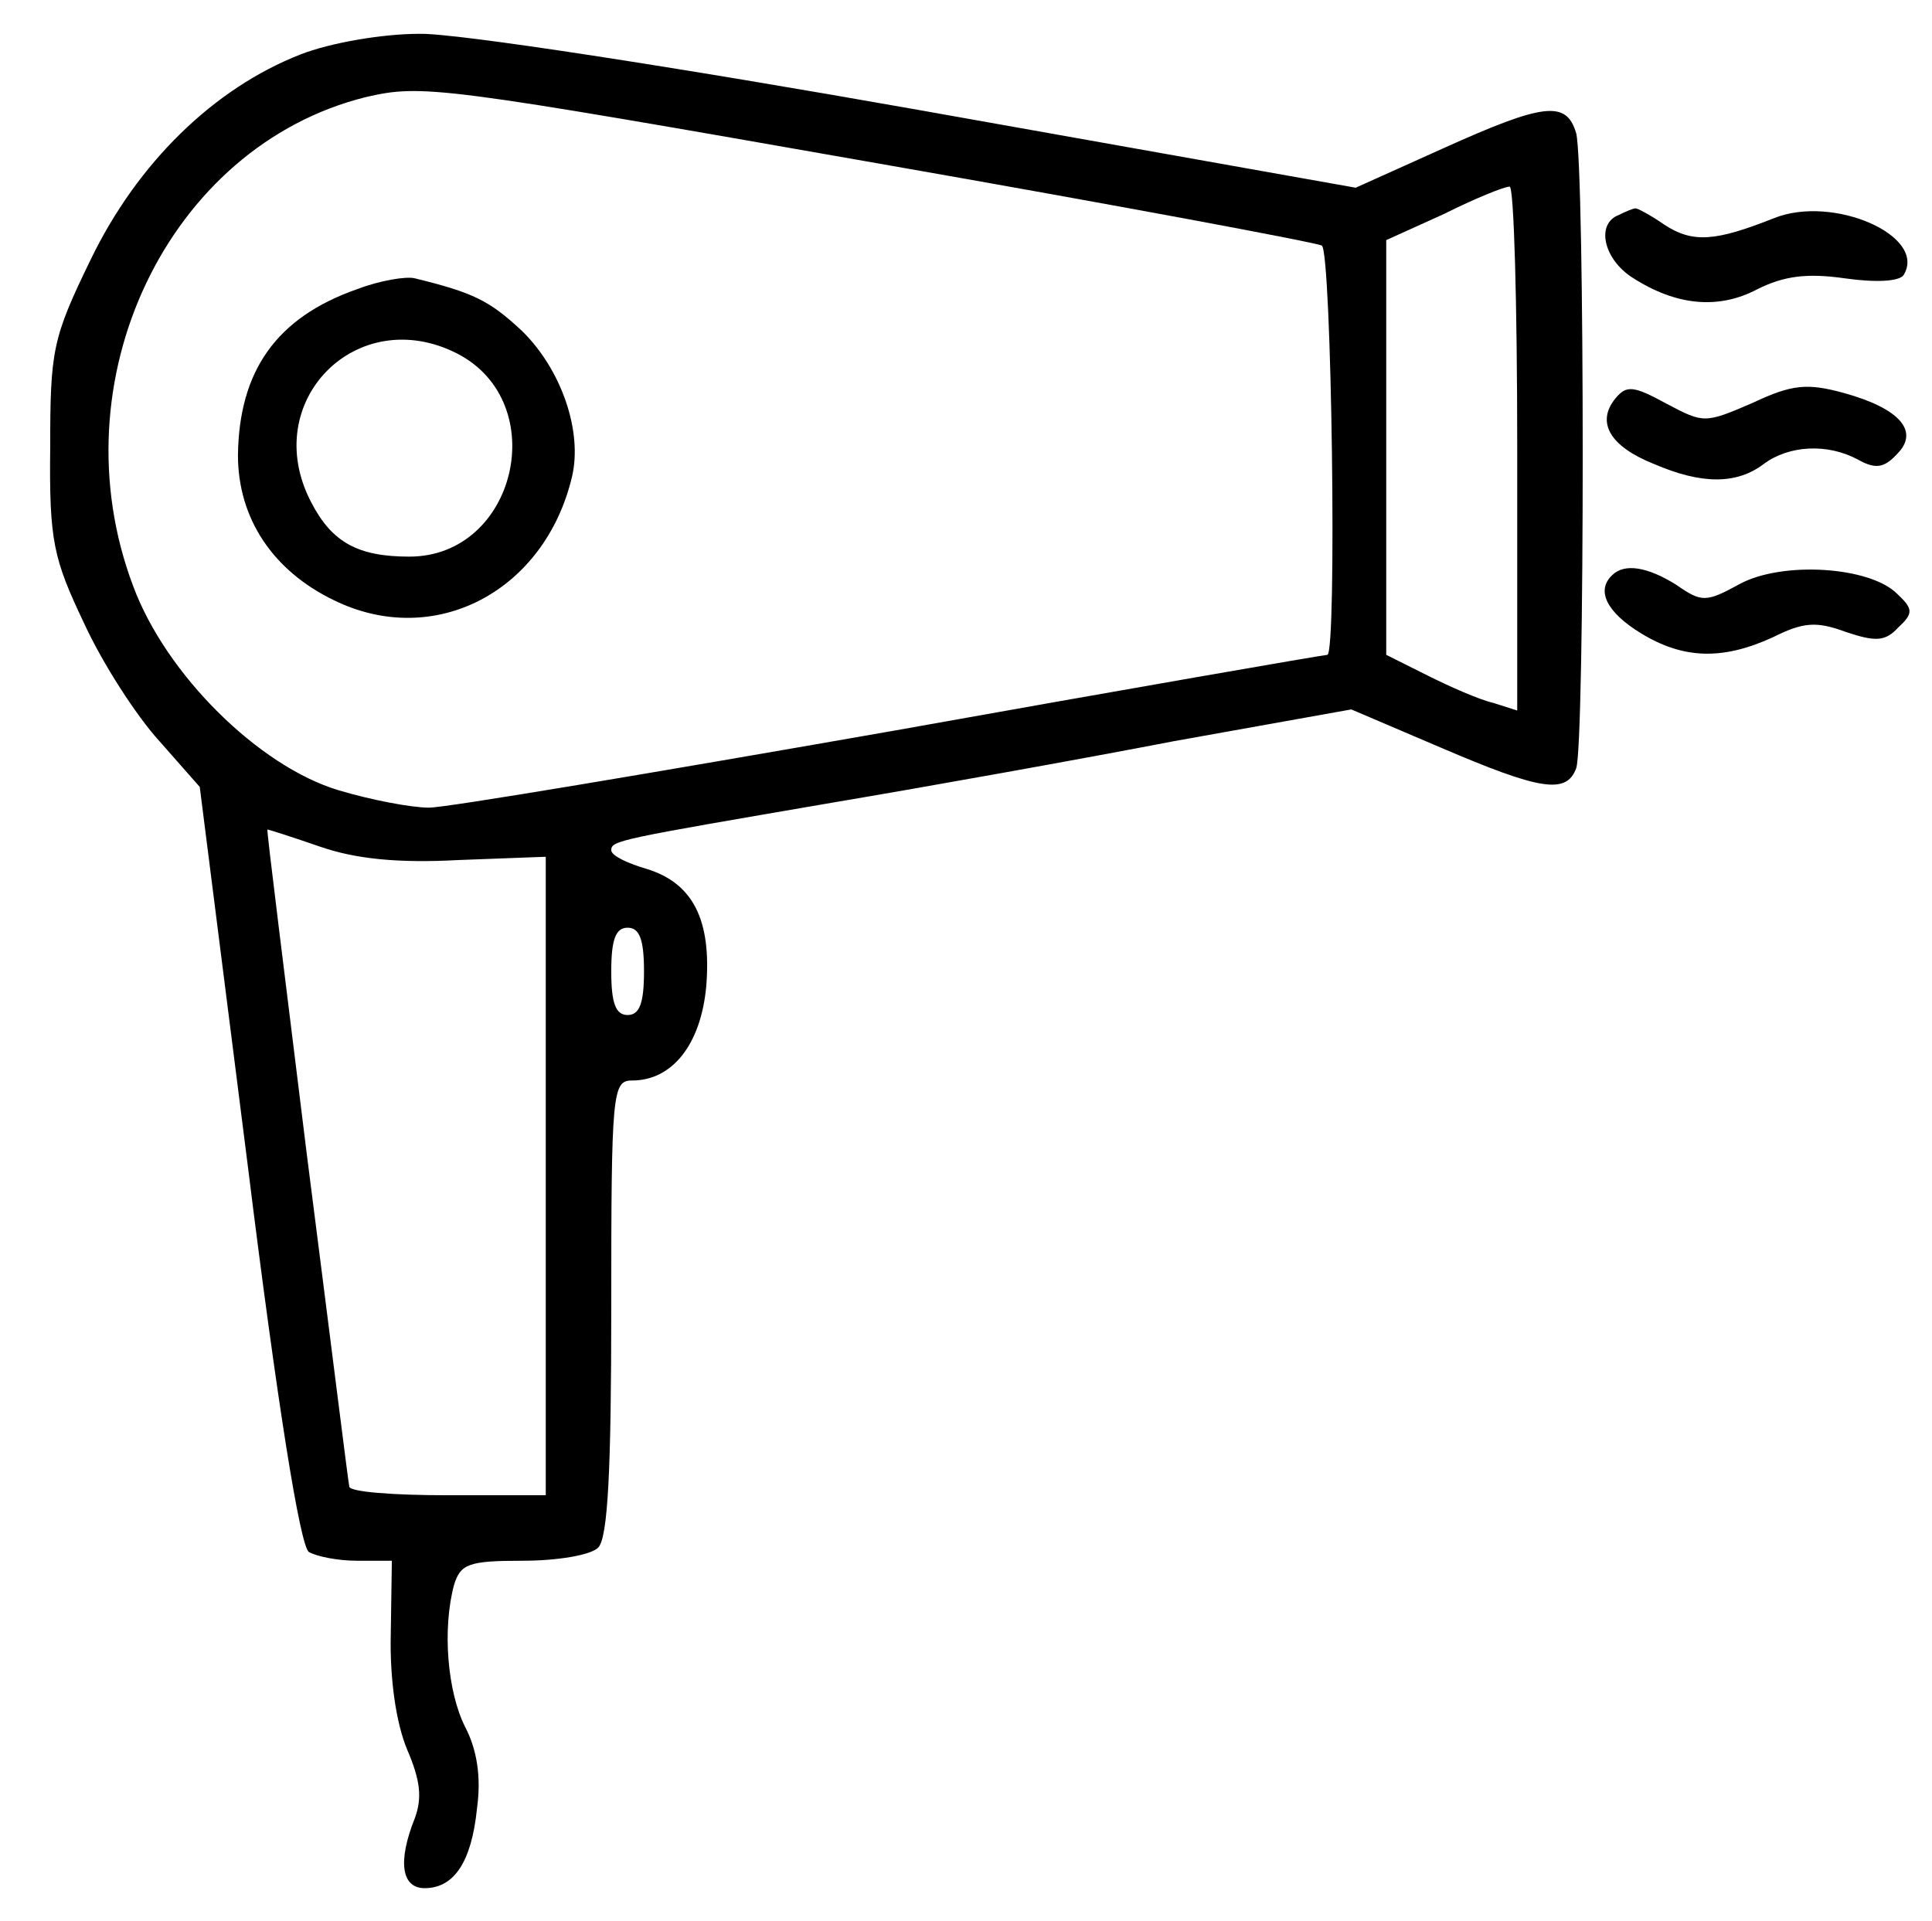 <?xml version="1.0" standalone="no"?>
<!DOCTYPE svg PUBLIC "-//W3C//DTD SVG 20010904//EN"
 "http://www.w3.org/TR/2001/REC-SVG-20010904/DTD/svg10.dtd">
<svg version="1.0" xmlns="http://www.w3.org/2000/svg"
 width="177pt" height="176pt" viewBox="0 0 177 176"
 preserveAspectRatio="xMidYMid meet">

<g transform="translate(0,176) scale(0.1,-0.1)"
fill="#000000" stroke="none">
<path d="M275 1710 c-79 -31 -149 -99 -192 -188 -35 -72 -37 -83 -37 -172 -1
-86 3 -102 31 -161 17 -37 48 -85 69 -108 l37 -42 44 -347 c27 -218 48 -349
56 -354 7 -4 26 -8 44 -8 l32 0 -1 -67 c-1 -42 5 -82 15 -106 12 -28 14 -44 7
-63 -16 -40 -12 -64 9 -64 27 0 43 24 48 73 4 29 0 54 -11 75 -16 32 -21 89
-10 130 6 19 13 22 63 22 31 0 62 5 69 12 9 9 12 72 12 220 0 197 1 208 19
208 37 0 63 33 68 86 5 61 -12 95 -55 108 -17 5 -32 12 -32 17 0 9 7 10 205
44 83 14 223 39 311 56 l162 29 82 -35 c91 -39 115 -43 124 -19 8 20 8 552 0
582 -9 30 -29 28 -122 -14 l-80 -36 -399 71 c-220 39 -426 71 -459 70 -33 0
-81 -8 -109 -19z m531 -100 c217 -38 399 -72 405 -75 9 -6 14 -375 5 -375 -3
0 -182 -31 -400 -70 -217 -38 -407 -70 -423 -70 -16 0 -53 7 -83 16 -73 22
-158 106 -188 187 -71 188 32 403 213 448 52 12 67 10 471 -61z m584 -261 l0
-240 -22 7 c-13 3 -40 15 -60 25 l-38 19 0 190 0 190 53 24 c28 14 55 25 60
25 4 1 7 -107 7 -240z m-1096 -365 c32 -11 71 -15 126 -12 l80 3 0 -292 0
-293 -90 0 c-49 0 -90 3 -90 8 -1 4 -18 141 -39 305 -20 163 -37 297 -36 297
1 0 23 -7 49 -16z m296 -114 c0 -29 -4 -40 -15 -40 -11 0 -15 11 -15 40 0 29
4 40 15 40 11 0 15 -11 15 -40z"/>
<path d="M327 1495 c-74 -26 -108 -75 -109 -152 0 -58 32 -106 88 -133 92 -45
193 8 218 113 10 42 -10 99 -46 134 -30 28 -45 35 -98 48 -8 2 -32 -2 -53 -10z
m92 -59 c87 -45 54 -186 -44 -186 -47 0 -71 13 -90 50 -48 92 42 183 134 136z"/>
<path d="M1483 1563 c-21 -8 -14 -40 12 -57 40 -26 79 -30 115 -11 24 12 45
15 80 10 28 -4 50 -3 54 3 22 36 -65 74 -119 52 -53 -21 -74 -23 -100 -6 -13
9 -26 16 -27 15 -2 0 -9 -3 -15 -6z"/>
<path d="M1480 1395 c-18 -22 -5 -44 35 -60 44 -19 76 -19 101 0 23 17 58 19
86 4 16 -9 24 -8 36 5 21 21 2 42 -49 56 -33 9 -47 8 -83 -9 -44 -19 -45 -19
-79 -1 -31 17 -37 17 -47 5z"/>
<path d="M1477 1233 c-15 -14 -5 -34 26 -53 39 -24 75 -25 121 -4 28 14 40 15
67 5 27 -9 36 -9 48 4 14 13 14 17 -1 31 -25 25 -105 30 -144 9 -31 -17 -35
-17 -58 -1 -27 17 -48 20 -59 9z"/>
</g>
</svg>

